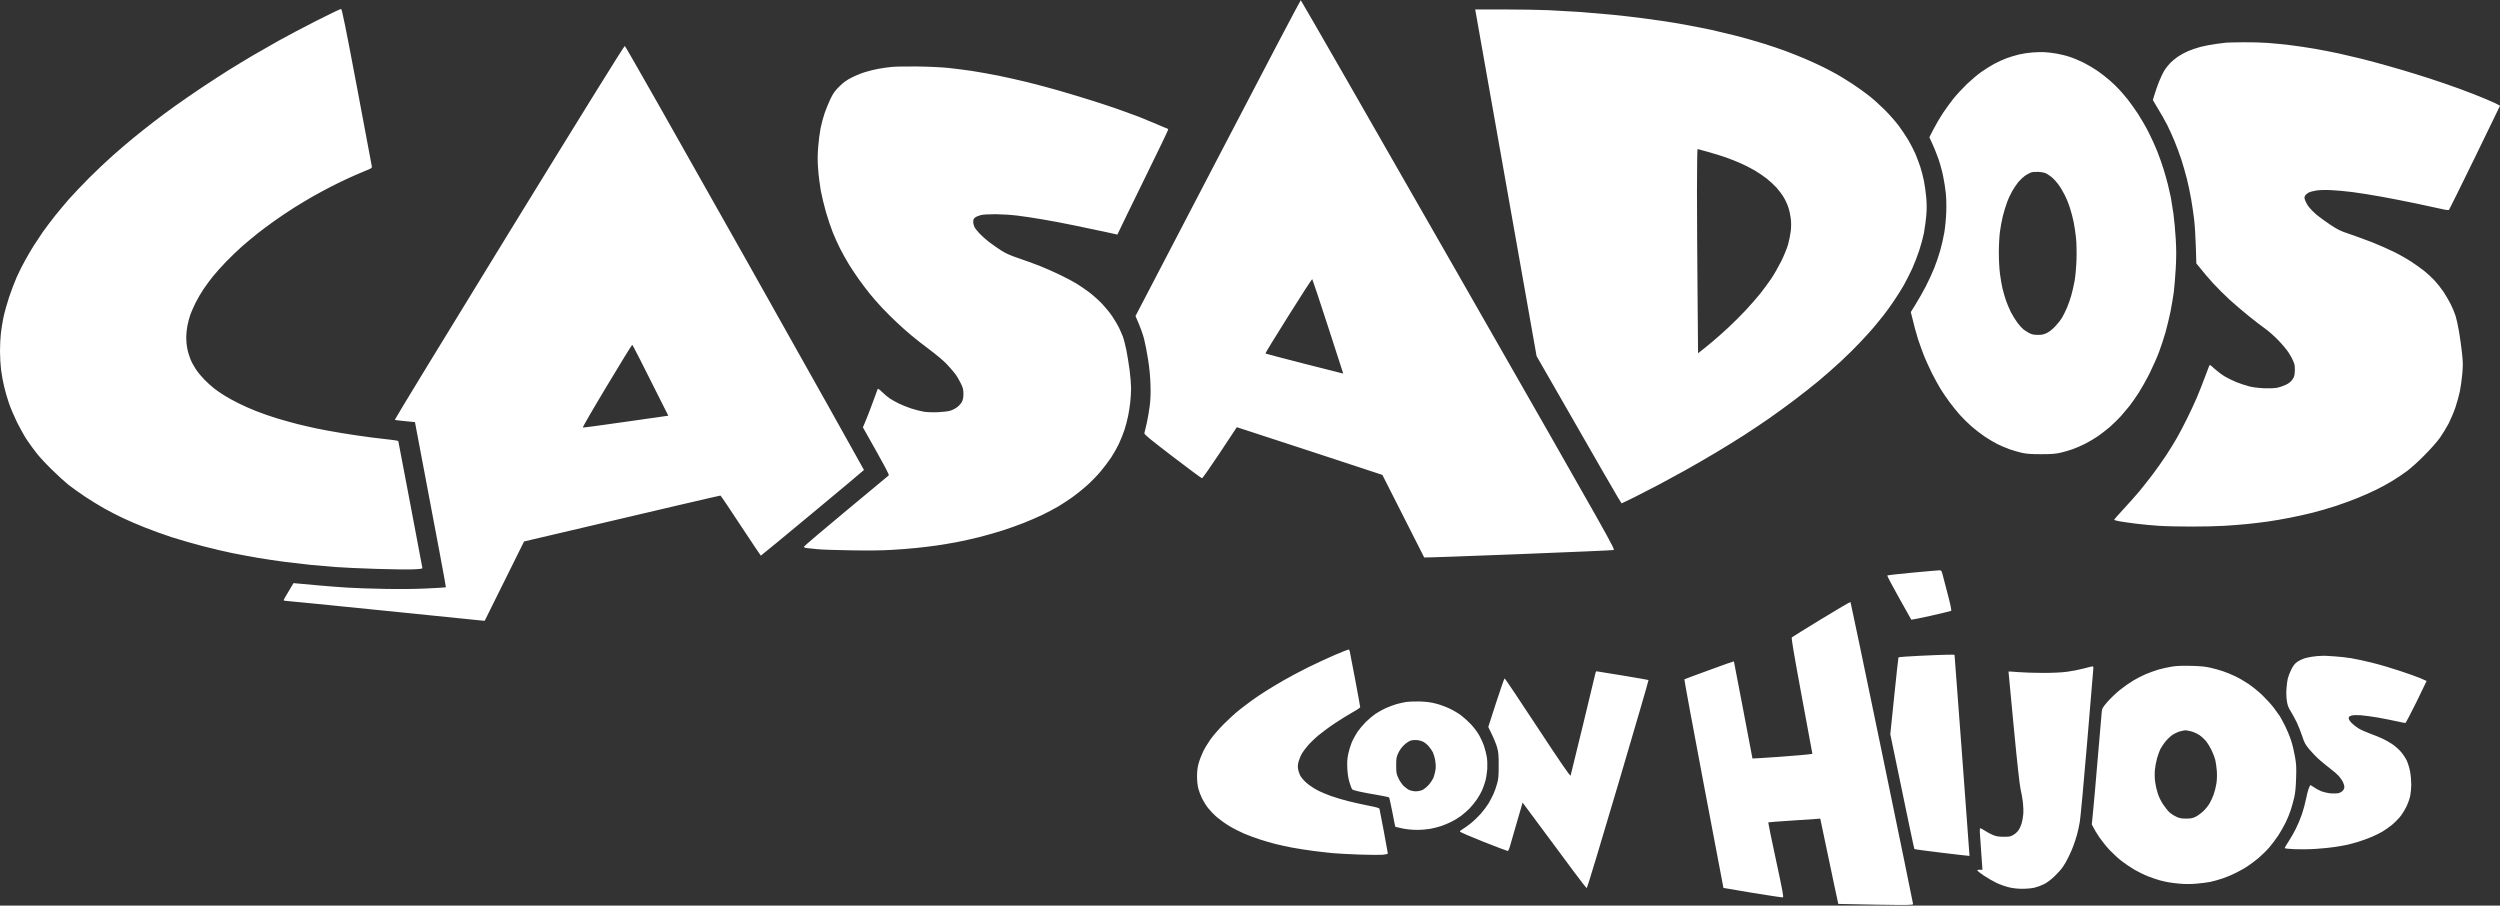 <?xml version="1.0"?>
<svg xmlns="http://www.w3.org/2000/svg" version="1.2" viewBox="0 0 3437 1245" width="3437" height="1245">
	<rect x="0" y="0" width="3437" height="1245" fill="#333333" stroke="none"/>
	<title>4b910940-49f6-3a2f-9b36-de12017029be</title>
	<style>
		.s0 { fill: #ffffff } 
	</style>
	<path id="Path 0" fill-rule="evenodd" class="s0" d="m1788.3 0.3c0.5 0.1 98.1 170.1 216.8 377.7 215.2 376.3 215.8 377.5 213.1 378.2-1.5 0.4-60.5 2.9-131.2 5.7-70.7 2.8-128.7 4.8-129 4.5-0.3-0.3-13.3-26-57.5-113.5l-100-32.9c-55-18.1-100.1-32.8-100.1-32.7-0.1 0.1-10.6 16-23.3 35.2-12.8 19.3-23.8 35-24.6 35-0.7 0-18.9-13.5-40.5-30-32.3-24.8-39.1-30.3-38.7-32 0.3-1.1 1.7-7 3.1-13 1.4-6 3.3-16.9 4.2-24 1.2-9.5 1.5-17.5 1.1-29.5-0.3-10.5-1.4-22.8-3.2-34-1.4-9.6-4-22.7-5.6-29-1.6-6.3-4.9-16-11.8-31.5l113.2-217.2c62.2-119.5 113.6-217.2 114-217zm-48.6 485.7c0.3 0.3 24.4 6.6 53.7 14.1 29.2 7.5 53.2 13.5 53.3 13.5 0.1-0.1-9.3-29.1-20.9-64.6-11.5-35.5-21.3-64.8-21.7-65.2-0.4-0.4-15.2 22.3-32.8 50.5-17.7 28.2-32 51.4-31.6 51.7zm-1270.7-473.7c1.1 0.1 6.1 24.6 21.7 107.2 11.1 58.8 20.3 108.1 20.5 109.3 0.3 2.2-0.7 2.8-10.2 6.6-5.8 2.4-15.2 6.4-21 9.1-5.8 2.6-16.6 7.8-24 11.6-7.4 3.8-19.1 10.1-26 14-6.9 3.9-18.6 11-26 15.6-7.4 4.7-19.3 12.7-26.5 17.8-7.1 5-17.7 12.9-23.5 17.5-5.8 4.6-15.2 12.5-21 17.5-5.8 5.1-15.7 14.6-22 21.1-6.3 6.6-14.6 15.7-18.3 20.4-3.8 4.7-9.6 12.6-12.9 17.5-3.3 4.9-8.2 13.3-10.8 18.5-2.6 5.2-5.9 12.6-7.3 16.5-1.4 3.9-3.2 10.8-4.1 15.5-0.9 4.7-1.6 12-1.6 16.2 0 4.3 0.7 11.3 1.6 15.5 0.8 4.3 2.8 10.7 4.3 14.3 1.4 3.6 4.7 9.6 7.3 13.5 2.5 3.9 7.9 10.4 11.9 14.5 4.1 4.1 10.1 9.6 13.4 12.1 3.3 2.6 9.6 6.9 14 9.6 4.4 2.8 13 7.5 19 10.5 6.1 3.1 17.3 8.1 25 11.1 7.7 3.1 21 7.6 29.5 10.2 8.5 2.5 20.7 5.9 27 7.5 6.3 1.6 17.8 4.2 25.5 5.9 7.7 1.6 23.7 4.6 35.5 6.5 11.8 2 30.5 4.7 41.5 6.1 11 1.4 23.5 2.8 27.9 3.3 4.3 0.4 8 1.2 8.2 1.7 0.2 0.5 7.6 39.2 16.4 86 8.8 46.7 16.2 86 16.5 87.3 0.5 2.2 0.3 2.2-12.2 2.9-7.1 0.3-29.7 0.1-50.3-0.6-20.6-0.6-46.3-1.8-57-2.6-10.7-0.8-26.2-2.2-34.5-3-8.2-0.9-23.8-2.7-34.5-4-10.7-1.4-27.6-3.9-37.5-5.6-9.9-1.7-25.6-4.6-35-6.5-9.3-1.9-27.3-6.1-40-9.4-12.6-3.2-32.2-8.9-43.5-12.5-11.3-3.7-28.1-9.8-37.5-13.6-9.3-3.7-22.6-9.4-29.5-12.7-6.9-3.2-18.3-9.1-25.5-13.1-7.1-4-19.3-11.5-27-16.6-7.7-5.2-17.8-12.4-22.5-16.1-4.7-3.8-14.5-12.7-21.8-19.9-7.4-7.1-16.7-17-20.7-22-4-5-10.3-13.5-14-19-3.7-5.5-10-16.8-14.1-25-4-8.3-9.1-20.2-11.2-26.5-2.2-6.3-5.1-16.5-6.5-22.5-1.5-6-3.3-16.3-4.2-22.8-0.8-6.4-1.5-18-1.5-25.7 0-7.7 0.5-18.4 1.1-23.8 0.5-5.3 2.1-15.3 3.5-22.2 1.4-6.9 5-19.7 7.9-28.5 2.9-8.8 7.8-21.4 10.7-28 3-6.6 8-16.7 11.3-22.5 3.2-5.8 8.5-14.8 11.7-20 3.3-5.2 9-13.8 12.6-19 3.7-5.2 11.1-15 16.4-21.8 5.4-6.7 14.4-17.5 20.1-24 5.7-6.4 18-19.3 27.3-28.7 9.4-9.4 24-23.2 32.5-30.7 8.5-7.5 21.3-18.5 28.4-24.3 7.2-5.8 19.3-15.5 27-21.4 7.7-6 21.2-16 30-22.3 8.8-6.3 25.5-17.8 37-25.5 11.6-7.7 28.2-18.5 37-24 8.8-5.5 23.7-14.5 33-20 9.4-5.5 25.3-14.6 35.5-20.3 10.2-5.7 33.4-18 51.5-27.2 18.2-9.2 33.7-16.7 34.5-16.5zm1559.1 0.7h39.2c21.6 0 49.3 0.5 61.7 1 12.4 0.6 32.2 1.7 44 2.5 11.8 0.9 30.7 2.5 42 3.6 11.3 1.1 29.3 3.1 40 4.5 10.7 1.4 25.4 3.4 32.5 4.5 7.2 1 21.8 3.5 32.5 5.5 10.7 2 25.6 4.9 33 6.5 7.4 1.7 22.3 5.2 33 7.9 10.7 2.7 27.6 7.5 37.5 10.6 9.9 3.1 24.1 7.8 31.5 10.6 7.4 2.8 19.7 7.7 27.3 10.9 7.5 3.3 18.8 8.4 25 11.5 6.1 3.1 14.8 7.7 19.2 10.2 4.4 2.5 13.6 8.2 20.5 12.7 6.9 4.5 17.2 11.9 23 16.5 5.8 4.6 15.5 13.4 21.5 19.4 6.1 6.1 14.4 15.6 18.6 21.1 4.1 5.5 10.2 14.5 13.4 20 3.2 5.5 7.5 13.8 9.6 18.5 2 4.7 5 12.8 6.8 18 1.7 5.2 4 14 5.1 19.5 1.1 5.5 2.6 15.9 3.2 23 0.8 9.5 0.8 16.4 0 25.5-0.6 6.9-2.1 17.4-3.2 23.5-1.2 6.1-4.1 16.9-6.5 24-2.3 7.1-6.7 18.4-9.7 25-3 6.6-8.3 16.9-11.7 23-3.5 6.1-9.7 15.9-13.9 22-4.1 6.1-10.6 15.1-14.5 20-3.9 4.9-9.8 12.1-13.1 16-3.3 3.9-11.2 12.6-17.6 19.4-6.3 6.8-18.7 19.1-27.5 27.2-8.8 8.1-22.3 20-30 26.4-7.7 6.4-22.8 18.3-33.5 26.4-10.7 8.1-26.7 19.7-35.5 25.8-8.8 6.1-23.9 16.2-33.5 22.4-9.6 6.2-27.4 17.2-39.5 24.4-12.1 7.2-30.6 17.9-41 23.7-10.4 5.8-26.6 14.6-36 19.6-9.3 4.9-24.8 12.8-34.2 17.6-9.5 4.7-17.6 8.6-18 8.6-0.5 0.1-26.9-45.5-116.8-202.4l-41.7-235.5c-22.9-129.6-41.9-236.8-42.2-238.3zm305.7 391.6l0.7 81.1c7.8-6.1 14.5-11.6 20-16.2 5.5-4.6 15.7-13.6 22.5-20 6.9-6.4 17.4-17 23.4-23.4 6-6.4 14.6-16.4 19.3-22.1 4.6-5.8 11.6-15.3 15.5-21 3.9-5.8 10-16.6 13.7-24 3.7-7.5 7.9-17.8 9.4-23 1.5-5.3 3.1-13.6 3.7-18.5 0.6-5.7 0.6-12 0-17-0.5-4.4-2-11.4-3.4-15.5-1.4-4.2-4.3-10.5-6.5-14-2.1-3.6-6.5-9.4-9.7-13-3.2-3.5-9.2-9.1-13.4-12.4-4.1-3.2-11.5-8.3-16.5-11.2-4.9-2.9-13.5-7.3-19-9.7-5.5-2.5-14.7-6.2-20.5-8.2-5.7-2-16.8-5.5-24.5-7.6-7.7-2.2-14.3-4-14.7-4-0.4 0-0.8 26.7-0.8 59.3 0 32.6 0.4 95.8 0.8 140.4zm750.2-346.5c10.8-0.1 25.8 0.3 33.5 0.9 7.7 0.5 21.5 1.9 30.5 3 9.1 1.1 24.4 3.3 34 5 9.7 1.7 24.5 4.6 33 6.4 8.6 1.9 23 5.3 32 7.5 9.1 2.3 25.3 6.6 36 9.7 10.8 3 27.4 7.9 37 10.9 9.7 2.9 27.7 8.8 40 13 12.4 4.2 31.1 11 41.5 15.2 10.5 4.1 22.7 9.3 27.3 11.4 4.5 2.1 8.2 4.1 8.2 4.3 0 0.3-15.6 32.4-34.6 71.3-19 38.9-35 71.2-35.5 71.8-0.6 0.6-4.4 0.2-11.1-1.4-5.7-1.2-20.8-4.5-33.8-7.3-12.9-2.7-34.3-6.9-47.5-9.3-13.2-2.4-31.2-5.3-40-6.4-8.8-1.1-21.8-2.4-29-2.7-7.9-0.4-15.9-0.2-20.5 0.4-4.1 0.6-9 1.9-11 2.9-1.9 1-4.1 2.9-4.9 4.3-1.3 2.1-1.2 3 0.2 7 0.9 2.4 3.3 6.6 5.4 9.1 2.1 2.6 6.5 7.1 9.8 9.9 3.3 2.8 11.7 8.9 18.5 13.5 11 7.3 14.2 8.9 26.5 13 7.7 2.6 21.9 7.8 31.5 11.5 9.7 3.8 23.6 10 31 13.7 7.5 3.7 18 9.7 23.5 13.4 5.5 3.6 13.4 9.2 17.5 12.5 4.2 3.4 10.5 9.2 14 13 3.6 3.9 9.1 10.8 12.2 15.4 3.1 4.7 7.7 12.5 10.2 17.5 2.4 4.9 5.4 12.1 6.6 16 1.2 3.8 3.2 13 4.5 20.5 1.3 7.4 3.1 20.4 4.1 29 1.5 13.4 1.6 17.3 0.6 29.5-0.7 7.7-2.2 18.5-3.3 24-1.1 5.5-3.8 15.3-6 22-2.2 6.6-6.5 16.7-9.4 22.5-3 5.7-8.5 14.7-12.2 20-3.9 5.4-13 15.7-21.3 24-7.9 8-18.7 17.8-24 21.7-5.2 3.9-14.4 10-20.5 13.7-6 3.7-16.1 9.2-22.5 12.2-6.3 3.1-17.5 8.1-25 11.1-7.4 3-20.7 7.9-29.5 10.8-8.8 2.9-23.2 7.1-32 9.3-8.8 2.2-22.9 5.4-31.5 7-8.5 1.7-21.8 4-29.5 5.1-7.7 1.1-20.7 2.7-29 3.5-8.2 0.8-22.6 2-32 2.5-9.3 0.6-29.6 1-45 1-15.4 0-35.2-0.4-44-1-8.8-0.5-23.2-1.9-32-3-8.8-1.1-19.1-2.6-23-3.3-3.8-0.7-7-1.6-7-2.1 0-0.4 5.7-6.9 12.7-14.4 7-7.5 16.8-18.6 21.9-24.6 5-6.1 13.5-16.9 18.9-24 5.4-7.2 13.6-18.9 18.3-26 4.7-7.2 11.1-17.5 14.2-23 3.2-5.5 9.3-17.1 13.6-25.8 4.4-8.7 10.6-21.9 13.8-29.5 3.2-7.6 8.2-20 11-27.7 2.9-7.8 5.6-15.1 6.2-16.3 0.9-2.2 1.2-2 7.7 4 3.8 3.4 10 8.1 13.8 10.3 3.8 2.3 11 5.8 15.9 7.8 5 2 12.6 4.5 17 5.7 5.2 1.4 12.4 2.3 20.5 2.7 7.3 0.3 15 0 18.5-0.6 3.3-0.7 8.7-2.5 12-4.1 4.2-2 7-4.2 9-7.1 2.6-3.7 3.1-5.4 3.4-11.9 0.2-6-0.1-8.7-1.9-13-1.2-3.1-4.2-8.7-6.8-12.5-2.6-3.9-8.9-11.5-14.2-16.9-5.2-5.4-13.1-12.4-17.5-15.5-4.4-3.1-14.5-10.8-22.5-17.3-7.9-6.4-20.1-16.7-27-23-6.8-6.3-17.2-16.6-22.9-22.9-5.7-6.3-13.2-14.9-22.6-26.8l-0.7-23.3c-0.4-12.8-1.4-29.4-2.3-36.8-0.8-7.5-2.7-20.1-4.1-28-1.3-8-4-20.9-6-28.5-1.9-7.7-5.5-19.9-7.8-27-2.4-7.2-6.6-18.7-9.5-25.5-2.9-6.9-7.3-16.6-9.8-21.5-2.5-5-7.9-14.7-19.6-34l2.3-7.5c1.2-4.2 4-12.3 6.3-18 2.3-5.8 5.8-13 7.8-16 2-3.1 5.6-7.5 8-9.9 2.4-2.4 7.1-6.2 10.4-8.5 3.3-2.2 9.4-5.5 13.5-7.3 4.2-1.8 11.8-4.4 17-5.8 5.3-1.4 14.5-3.2 20.5-4 6.1-0.9 12.8-1.7 15-1.9 2.2-0.2 12.8-0.4 23.5-0.5zm-2225 5.1c0.9 0.2 72.3 126.1 165.3 291.3 90 160 163.6 291.3 163.5 291.6-0.2 0.4-32 27.1-70.8 59.3-38.7 32.2-70.7 58.5-71 58.5-0.2 0-12.6-18.5-27.5-41.1-14.8-22.6-27.4-41.3-28-41.5-0.5-0.1-61.5 14-270 63.1l-54.1 109-3.4-0.2c-1.9-0.2-63.1-6.4-136-13.8-72.8-7.4-133.5-13.4-134.7-13.4-1.3 0-2.3-0.5-2.3-1 0-0.6 3.1-6 13.5-23.3l7 0.6c3.9 0.3 16.7 1.5 28.5 2.6 11.9 1.1 29.6 2.4 39.5 3 9.9 0.6 32.7 1.4 50.5 1.7 20.2 0.4 42.2 0.2 58-0.6 14.1-0.6 25.8-1.4 26-1.7 0.3-0.2-9.1-51.4-42.5-227l-13.5-1.3c-7.4-0.7-13.8-1.5-14.2-1.9-0.4-0.3 70.3-116.2 157-257.4 106.9-173.9 158.2-256.6 159.2-256.5zm-57.7 524.6c0.7 0.2 27.4-3.4 59.4-8l58.1-8.3c-37.8-75.6-49.1-97.5-49.6-97.5-0.5 0-16.2 25.5-34.9 56.7-19.8 32.9-33.6 56.9-33 57.1zm2009.2-516.1c3.9 0.2 11.3 1 16.5 1.9 5.3 0.9 13.6 2.9 18.5 4.6 5 1.6 13.5 5.2 19 7.9 5.5 2.8 14 7.8 19 11.2 4.9 3.4 12.5 9.3 17 13.2 4.4 3.9 10.5 9.8 13.4 13 3 3.3 8.2 9.3 11.5 13.5 3.3 4.1 9.5 12.9 13.9 19.5 4.3 6.6 10.8 17.8 14.4 25 3.7 7.1 9 18.8 11.9 26 2.8 7.1 6.8 18.1 8.7 24.5 2 6.3 4.7 16 6.1 21.5 1.3 5.5 3.2 13.6 4.1 18 0.8 4.4 2.4 14.3 3.5 22 1.1 7.7 2.5 23.2 3.2 34.5 0.9 16 0.9 25 0 41.5-0.7 11.5-1.9 26.1-2.7 32.5-0.9 6.3-2.9 18.2-4.5 26.5-1.7 8.2-4.8 21-6.9 28.5-2.1 7.4-6 19.3-8.7 26.5-2.6 7.1-8.5 20.4-13 29.5-4.5 9-11.5 21.4-15.4 27.5-4 6-9.5 13.9-12.3 17.5-2.8 3.5-8.1 9.8-11.8 14-3.7 4.1-10.5 10.7-15 14.7-4.6 4-12 9.7-16.4 12.8-4.4 3-12.2 7.7-17.5 10.4-5.2 2.7-13.3 6.2-18 7.8-4.6 1.7-12.3 3.8-17 4.9-6.4 1.4-12.7 1.8-26 1.8-13.3 0-19.5-0.4-26-1.8-4.6-1.1-12.3-3.2-17-4.9-4.6-1.6-12.3-4.9-17-7.2-4.6-2.4-12.5-7-17.5-10.4-4.9-3.3-13-9.5-18-13.9-4.9-4.3-12.2-11.5-16.2-16-4-4.6-10.4-12.4-14.1-17.5-3.8-5.1-9.4-13.3-12.4-18.2-3-5-8.3-14.7-11.8-21.5-3.4-6.9-8.1-17.3-10.5-23-2.3-5.8-6.1-16.4-8.5-23.5-2.3-7.2-5.5-18.6-10-37.5l6.7-10.8c3.7-5.9 10-17 14-24.7 4-7.7 9.2-19.2 11.7-25.5 2.5-6.4 6.1-16.9 8-23.5 1.9-6.6 4.4-17.7 5.6-24.5 1.2-7 2.4-19.4 2.7-28 0.4-9.3 0.1-20-0.6-26.5-0.6-6.1-2.2-16.4-3.6-23-1.3-6.6-4.2-17.4-6.5-24-2.3-6.6-6-16-12.5-29.8l5.7-11.1c3.2-6.1 8.8-15.9 12.6-21.6 3.8-5.8 10.5-15 14.9-20.5 4.4-5.5 12.8-14.5 18.5-20 5.8-5.5 14.6-13 19.6-16.5 5.1-3.6 13.2-8.7 18-11.3 4.8-2.6 12.6-6.1 17.2-7.8 4.7-1.7 12.4-4 17-5.1 4.7-1.1 12.8-2.3 18-2.7 5.3-0.4 12.7-0.6 16.5-0.4zm-26.5 169.9c-2.4 1.7-6.5 5.5-9 8.4-2.4 3-6.4 8.8-8.7 12.9-2.4 4.2-5.7 11.4-7.3 16.1-1.7 4.6-4.2 13-5.6 18.5-1.3 5.5-3.1 15-3.9 21.2-0.8 6.3-1.5 18.9-1.5 28.8 0 10.1 0.7 22.4 1.6 29.2 0.8 6.5 2.4 15.4 3.4 19.8 1.1 4.4 3.1 11.6 4.6 16 1.5 4.4 4.6 11.8 6.9 16.5 2.4 4.6 6.5 11.3 9.2 14.9 2.6 3.5 6.4 7.6 8.3 9.1 2 1.5 5.6 3.7 8 5 3.5 1.8 6.2 2.4 11.5 2.4 5.6 0 8.1-0.5 12.5-2.6 3.4-1.7 7.8-5.1 11.5-9.1 3.3-3.5 7.5-8.8 9.3-11.8 1.7-3 4.8-9 6.7-13.4 1.9-4.4 4.6-12.1 6-17 1.5-5 3.5-14.2 4.7-20.5 1.2-7.2 2.2-18.3 2.6-29.5 0.3-11 0-22.5-0.7-29.5-0.6-6.4-2.1-16-3.2-21.5-1.1-5.5-3.4-14.3-5.1-19.5-1.6-5.3-4.9-13.4-7.3-18-2.3-4.7-6.2-11.2-8.7-14.5-2.4-3.3-6.4-7.7-8.8-9.7-2.5-2-6-4.4-8-5.4-2-1-6.4-1.9-10.5-2.1-4.2-0.2-8.4 0.1-10.5 0.9-1.9 0.7-5.5 2.7-8 4.4zm-1522.5-150.2c15.6 0.2 33.6 1.1 42.5 2 8.6 0.9 23 2.8 32 4.1 9.1 1.4 25.5 4.3 36.5 6.5 11 2.3 29.3 6.3 40.5 9.1 11.3 2.8 30.7 8 43 11.5 12.4 3.6 32.7 9.7 45 13.6 12.4 3.9 29.7 9.6 38.5 12.8 8.8 3.1 20.9 7.6 26.8 9.8 5.9 2.3 16.5 6.7 23.5 9.7 7 3.1 13.5 5.8 14.5 6 0.9 0.3 1.7 1 1.7 1.7 0.1 0.7-14.6 31.2-32.6 67.8-17.9 36.5-33.6 68.7-37.2 76.5l-17.3-3.8c-9.6-2.1-28.4-6.1-41.9-8.8-13.4-2.8-33.5-6.6-44.5-8.4-11-1.9-26.3-4.2-34-5.1-7.7-1-20.9-1.8-29.5-1.9-9.2 0-17.5 0.4-20.5 1.2-2.7 0.7-6.2 2.1-7.7 3.2-2.2 1.7-2.8 2.8-2.8 6.1 0 2.2 0.8 5.4 1.7 7.2 0.9 1.8 4.2 5.9 7.2 9.1 3.1 3.3 9 8.5 13.1 11.6 4.2 3.2 11.4 8.2 16 11.2 6.5 4.2 12.3 6.8 24 10.8 8.6 2.9 21.8 7.7 29.5 10.7 7.7 3.1 20.3 8.6 28 12.4 7.7 3.7 17.9 9.1 22.5 11.9 4.7 2.9 12.6 8.3 17.5 12 5 3.8 12.9 10.8 17.6 15.7 4.6 4.9 11 12.7 14.1 17.4 3.1 4.6 7.1 11.4 8.9 15 1.7 3.5 4.3 9.3 5.6 12.7 1.3 3.4 3.4 11.8 4.8 18.5 1.3 6.7 3.4 19.2 4.5 27.8 1.1 8.5 2 19.6 2 24.7 0 5.1-0.5 13.6-1.1 19-0.5 5.4-1.9 14-3 19.3-1 5.2-3.3 13.7-5 19-1.7 5.2-5.1 13.7-7.6 19-2.4 5.2-7.2 13.7-10.7 19-3.5 5.2-10.1 13.9-14.7 19.4-4.6 5.5-12.9 14-18.5 19-5.6 5-14.6 12.2-20 16.1-5.4 3.9-14.4 9.7-19.9 13-5.5 3.2-15.4 8.4-22 11.6-6.6 3.1-18.3 8.2-26 11.2-7.7 3-20.5 7.5-28.5 10.1-7.9 2.6-22.3 6.6-32 9.1-9.6 2.4-23.5 5.5-31 6.9-7.4 1.4-19.5 3.4-27 4.5-7.4 1.1-20 2.6-28 3.4-7.9 0.9-23.5 2.1-34.5 2.7-12.6 0.8-33.3 1-56 0.6-19.8-0.3-40.5-1-46-1.6-5.5-0.6-11.9-1.3-14.2-1.5-2.9-0.4-4.2-1-4-1.9 0.1-0.8 26.1-22.9 57.7-49.1 31.7-26.3 58.1-48.2 58.8-48.9 0.9-0.9-2.7-8.1-35.5-66.1l3.4-8c1.9-4.4 6.4-15.9 9.9-25.5 3.6-9.7 6.7-18.2 7-19 0.3-1.1 2.1 0 6.2 4 3.1 3.1 7.8 6.9 10.2 8.6 2.5 1.7 7.9 4.8 12 6.8 4.2 2.1 12 5.3 17.5 7.1 5.5 1.8 13.4 3.8 17.5 4.5 4.5 0.7 12.3 1 19.5 0.7 6.6-0.3 14.3-1.2 17-2.1 2.8-0.8 7-3 9.4-4.8 2.5-1.9 5.4-5.1 6.5-7.3 1.6-3 2.1-5.9 2.1-11 0-6-0.5-8.1-3.6-14.5-2-4.2-5.6-10.3-8.1-13.5-2.5-3.3-7.9-9.5-11.9-13.6-4.1-4.2-14.3-12.8-22.9-19.2-8.5-6.3-20-15.3-25.4-19.9-5.5-4.6-14.8-12.8-20.5-18.3-5.8-5.4-14.8-14.4-20-20-5.2-5.5-12.9-14.3-17-19.5-4.2-5.3-10.8-14-14.7-19.5-4-5.5-10.2-15-13.9-21-3.7-6.1-9-15.8-11.9-21.5-2.9-5.8-7.4-15.7-9.9-22-2.5-6.4-6.7-18.7-9.2-27.5-2.5-8.8-5.7-22.1-7.1-29.5-1.3-7.5-3-20.5-3.6-29-0.9-11.8-0.9-19.1 0-30.5 0.6-8.3 2.1-20 3.3-26 1.2-6.1 3.7-15.5 5.6-21 1.9-5.5 5.5-14.3 8-19.5 3.8-7.9 5.9-10.9 12.2-17.1 5.7-5.6 9.9-8.7 16.6-12.1 5-2.6 13.3-6 18.5-7.6 5.3-1.7 13.8-3.8 19-4.7 5.3-0.9 13.4-2.1 18-2.5 4.7-0.5 20.7-0.8 35.5-0.6zm1404.3 692.7c3.1-0.1 3.3 0.1 4.7 5.1 0.7 2.9 4 15.3 7.2 27.6 4.1 15.7 5.5 22.5 4.7 23-0.6 0.3-13.1 3.4-27.7 6.7-14.6 3.2-26.7 5.7-27 5.5-0.2-0.3-7.9-13.9-17-30.3-9.2-16.4-16.4-30.1-16.1-30.5 0.4-0.4 15.8-2.2 34.3-3.9 18.5-1.7 35.1-3.2 36.9-3.2zm-121.7 43.6c0.3 0.4 19.8 93.7 43.3 207.3 23.5 113.5 42.7 207.1 42.7 207.9-0.1 1.4-6.1 1.5-51.3 0.8-28.2-0.5-51.4-0.9-51.5-1-0.1-0.2-5.8-26.6-24.8-117.3l-3.5 0.3c-1.9 0.1-17.9 1.2-35.5 2.4-17.6 1.1-32.2 2.3-32.5 2.5-0.2 0.2 4.5 23.5 10.6 51.6 9.3 43.2 10.8 51.3 9.5 51.5-0.9 0.2-19.6-2.6-41.6-6.2-22-3.6-40-6.7-40.1-6.8-0.1-0.1-12.3-64.6-27.2-143.3-14.9-78.6-26.8-143.2-26.5-143.5 0.3-0.2 15.7-6 34.2-12.7 18.5-6.8 33.7-12.2 33.9-12 0.1 0.1 5.9 30.2 12.8 66.7 6.9 36.6 12.6 66.7 12.7 66.9 0.1 0.1 16.7-0.9 36.7-2.3 20.1-1.5 38.6-3 45.7-4.1l-14.7-79.5c-10.9-58.9-14.4-79.7-13.6-80.6 0.6-0.6 18.9-12 40.6-25.2 21.7-13.3 39.7-23.8 40.1-23.4zm-690.3 65.3c0.7 0 1.4 0.7 1.7 1.7 0.2 1 3.6 18.5 7.5 39 3.9 20.5 7 37.8 7 38.5 0 0.7-4.8 4-10.7 7.2-5.9 3.3-16.6 9.9-23.7 14.7-7.2 4.7-17.5 12.3-22.8 16.7-5.4 4.5-12.1 11-14.9 14.4-2.9 3.4-6.3 8-7.7 10.2-1.4 2.3-3.4 6.8-4.4 10-1.4 4.3-1.8 7.5-1.3 11 0.3 2.8 1.6 7 2.8 9.4 1.2 2.5 5 7 8.3 10 3.4 3.1 10.2 7.7 15 10.3 4.9 2.6 13.7 6.3 19.4 8.3 5.8 2.1 16.4 5.2 23.5 7 7.2 1.8 19.7 4.6 27.8 6.2 10.5 2 14.9 3.3 15.2 4.3 0.2 0.9 2.9 14.8 6 31 3 16.3 5.5 30 5.5 30.5 0 0.6-3 1.3-6.7 1.7-3.7 0.3-17.8 0.3-31.3-0.2-13.4-0.5-29.9-1.3-36.5-1.9-6.6-0.6-18.9-2-27.5-3.1-8.5-1.1-21.5-3.1-29-4.5-7.4-1.4-18-3.7-23.5-5.1-5.5-1.4-14.9-4.1-21-6.1-6-1.9-15.7-5.5-21.5-7.9-5.7-2.5-15-7.1-20.5-10.4-5.5-3.3-13.2-8.8-17.2-12.2-4-3.4-9.4-9-12-12.3-2.7-3.2-6.5-9.3-8.6-13.5-2-4.1-4.4-10.4-5.3-14-1-3.9-1.7-10.4-1.7-16.5 0-7.2 0.6-12.1 2.2-18 1.2-4.4 4-11.5 6.1-16 2.1-4.4 6.7-12 10.2-16.9 3.5-5 11.7-14.4 18.3-21.1 6.6-6.6 16.3-15.4 21.5-19.5 5.3-4.2 13.4-10.3 18-13.6 4.7-3.4 13-9 18.5-12.4 5.5-3.5 16.6-10.1 24.5-14.7 8-4.6 23.1-12.6 33.5-17.8 10.5-5.1 26.9-12.8 36.5-16.9 9.7-4.1 18.1-7.5 18.8-7.5zm823.5 7.1c5.3-0.1 9.8 0 9.8 0.1 0 0.1 4.7 62.3 10.4 138.2 5.6 76 10.2 138.2 10.2 138.3-0.1 0.1-17-1.8-37.7-4.3-20.6-2.4-37.8-4.8-38.1-5.2-0.4-0.4-7.9-36.1-33.1-157.8l5.4-52.3c2.9-28.8 5.6-52.8 5.8-53.3 0.3-0.5 13.4-1.5 29-2.2 15.7-0.8 32.9-1.4 38.3-1.5zm519.7 1.5c1.4 0.2 7.3 0.5 13 0.8 5.8 0.3 16.2 1.5 23 2.6 6.9 1.2 20.4 4.1 30 6.6 9.7 2.4 26.1 7.3 36.5 10.8 10.5 3.4 23 7.9 27.8 9.9 4.8 2 8.7 3.8 8.8 3.9 0 0.1-6.3 13.2-14 29-7.8 15.8-14.6 28.8-15.3 28.8-0.7 0-6.4-1.2-12.8-2.6-6.3-1.4-17.8-3.6-25.5-5-7.7-1.3-18-2.7-23-3.1-5.7-0.4-10.3-0.2-12.7 0.5-3 0.9-3.8 1.6-3.8 3.6 0 1.6 1.5 4 4 6.5 2.2 2.3 6.4 5.5 9.3 7.4 2.9 1.8 10 5 15.7 7.1 5.8 2.1 13.7 5.3 17.5 7.1 3.9 1.8 9.7 5.1 13 7.3 3.3 2.1 8.5 6.6 11.4 9.8 3 3.2 6.9 9 8.8 12.8 1.9 4.3 3.9 10.6 4.8 16 0.9 5 1.5 12.9 1.5 17.5 0 4.7-0.7 11.7-1.5 15.5-0.8 3.9-3.2 10.6-5.4 15-2.2 4.5-6.2 10.8-8.9 14-2.8 3.3-7.8 8.3-11.3 11.1-3.5 2.8-9.1 6.7-12.4 8.7-3.3 2-9.8 5.2-14.5 7.2-4.6 2-12.7 5-18 6.6-5.2 1.6-12.4 3.6-16 4.4-3.5 0.8-11.2 2.2-17 3-5.7 0.9-17.2 2.1-25.5 2.6-8.2 0.6-21.4 0.8-29.2 0.5-8.5-0.3-14.3-1-14.3-1.6 0-0.5 2.4-4.7 5.4-9.2 3-4.5 7.4-12.3 9.9-17.3 2.5-4.9 6.2-13.7 8.2-19.5 2-5.7 4.5-15 5.6-20.5 1.1-5.5 2.7-12 3.6-14.5 0.9-2.4 1.9-4.8 2.2-5.3 0.4-0.4 2.7 0.7 5.1 2.6 2.5 1.8 7.2 4.4 10.5 5.7 3.3 1.2 9 2.5 12.5 2.8 3.6 0.3 8.2 0.2 10.3-0.1 2-0.4 4.9-1.8 6.2-3.2 1.6-1.5 2.5-3.6 2.5-5.5 0-1.6-0.9-4.7-2-7-1.1-2.2-3.7-5.8-5.7-8.1-2.1-2.3-6.9-6.5-10.8-9.4-3.8-2.9-10.6-8.4-15-12.2-4.4-3.8-10.9-10.5-14.5-14.8-5.7-6.9-7-9.2-9.8-18-1.8-5.5-5.2-14-7.5-19-2.4-4.9-6.2-11.9-8.4-15.5-3.2-5-4.4-8.1-5.3-14-0.7-4.3-1-11.3-0.6-16.5 0.3-4.9 1.1-11.4 1.8-14.4 0.7-3 2.9-8.7 4.8-12.5 2.5-5.1 4.8-8 8-10.4 2.5-1.8 7.7-4.2 11.5-5.4 3.9-1.1 11.1-2.3 16-2.7 5-0.3 10.1-0.5 11.5-0.4zm-185 13.8c13 0.3 19.9 1 26.5 2.5 5 1.1 12.6 3.2 17 4.7 4.4 1.4 12.1 4.5 17 6.9 5 2.3 13.3 7.1 18.5 10.6 5.3 3.5 14 10.6 19.4 15.8 5.5 5.3 12.4 12.9 15.5 17 3.1 4.2 6.8 9.3 8.3 11.5 1.4 2.3 4.7 8.3 7.3 13.5 2.6 5.3 6.3 14 8.1 19.5 1.9 5.5 4.3 15.7 5.5 22.5 1.9 10.8 2.1 15 1.6 30-0.4 12.5-1.1 20.1-2.6 26.5-1.2 5-3.3 12.6-4.7 17-1.4 4.5-4.5 12.1-6.9 17-2.4 5-7 13.1-10.2 18-3.3 5-8.9 12.4-12.4 16.5-3.6 4.2-10.3 10.8-14.9 14.7-4.7 3.9-11.6 9.1-15.5 11.6-3.8 2.5-11 6.6-16 9-4.9 2.5-13 5.9-18 7.5-4.9 1.7-12.5 3.8-16.7 4.7-4.3 0.8-13.1 2-19.5 2.5-7.4 0.6-15.7 0.6-22.3 0-5.7-0.5-12.9-1.4-16-2-3-0.5-8.2-1.7-11.5-2.6-3.3-0.8-10.5-3.3-16-5.4-5.5-2.1-14.2-6.4-19.5-9.5-5.2-3.1-13.1-8.5-17.5-11.9-4.4-3.4-11.6-10.1-16-14.7-4.4-4.6-10.7-12.5-14.1-17.4-3.4-4.9-7.1-11-10.6-18l1.6-16c0.9-8.7 3.9-42.5 6.6-75 2.7-32.4 5.2-61.2 5.5-64 0.4-4.4 1.3-5.9 7.8-13.5 4-4.6 11.8-12.1 17.3-16.5 5.5-4.4 13.8-10.2 18.4-12.9 4.7-2.8 12.4-6.7 17-8.7 4.7-2 12.6-4.8 17.5-6.3 5-1.4 13.1-3.2 18-4 6.4-1.1 14.2-1.4 26.5-1.1zm-25.9 95.3c-2.9 2.1-7.3 6.5-9.8 9.7-2.5 3.3-5.3 7.7-6.4 9.8-1 2.1-3 7.5-4.3 12-1.3 4.5-2.7 12.1-3.1 16.7-0.4 4.8-0.2 11.9 0.4 16 0.5 4.2 2.1 11.1 3.5 15.5 1.6 5.2 4.4 10.9 7.8 16 2.9 4.3 7.1 9.4 9.3 11.2 2.2 1.8 6.3 4.3 9 5.5 3.9 1.8 6.8 2.3 13 2.3 6.5 0 9-0.5 13-2.5 2.7-1.3 7.4-4.7 10.4-7.5 2.9-2.7 6.8-7.4 8.6-10.5 1.8-3 4.4-8.6 5.8-12.5 1.4-3.8 3.1-10.5 3.8-15 0.8-5 1-11.5 0.6-17.5-0.4-5.2-1.4-12.2-2.2-15.5-0.9-3.2-3.1-9.1-5-13-1.8-3.8-5.1-9.2-7.2-12-2.2-2.7-6.4-6.6-9.4-8.7-2.9-2-8.1-4.4-11.4-5.2-3.3-0.9-6.9-1.5-8-1.5-1.1 0-4.4 0.7-7.5 1.5-3 0.8-7.9 3.2-10.9 5.2zm-109.3-94.6c0.7-0.1 1.2 0.9 1.2 2.1 0 1.2-3.8 47-8.5 101.7-4.6 54.8-9.2 104-10.1 109.5-0.9 5.5-2.7 13.9-4 18.5-1.4 4.7-3.6 11.7-5.1 15.5-1.4 3.9-4.4 10.6-6.6 15-2.1 4.5-5.6 10.5-7.7 13.5-2 3.1-7.3 8.9-11.6 13-4.8 4.6-10.5 8.8-14.4 10.7-3.6 1.8-9.4 3.9-13 4.8-3.5 0.8-11 1.5-16.5 1.5q-10 0-18.5-2c-4.6-1.1-12.3-3.8-17-6-4.6-2.2-12.6-6.8-17.7-10.2-5.1-3.4-9.1-6.7-8.9-7.3 0.2-0.5 1.9-0.9 7.1-0.6l-1.6-22.7c-0.9-12.4-1.8-25.4-2-28.7-0.2-4.3 0-5.9 0.9-5.7 0.7 0.1 3.6 1.8 6.5 3.6 2.9 1.9 7.7 4.5 10.7 5.7 4.3 1.8 7.5 2.3 14.5 2.4 8 0 9.5-0.2 13.5-2.6 2.5-1.4 5.7-4.3 7.1-6.5 1.5-2.1 3.4-6.3 4.3-9.4 0.9-3 1.9-8.6 2.2-12.5 0.4-3.8 0.1-11.2-0.5-16.5-0.6-5.2-2-13-3.1-17.5-1.3-5.3-4.5-33.8-9.4-85-4.1-42.3-7.4-77.1-7.3-77.2 0.1-0.2 6.1 0.2 13.2 0.8 7.2 0.6 22.7 1.1 34.5 1.1 13.6 0 25.8-0.6 33-1.6 6.4-0.8 16.5-2.8 22.5-4.4 6.1-1.6 11.6-3 12.3-3zm-681.8 6.8c0.4 0 16.5 2.6 35.8 5.8 19.3 3.2 35.3 6 35.6 6.2 0.3 0.3-18.5 64.8-41.7 143.3-23.2 78.5-42.6 142.7-43.2 142.8-0.5 0-8.2-9.8-17.1-21.8-8.8-12-28.5-38.4-71.1-95.8l-8.3 28.5c-4.5 15.7-8.9 30.7-9.6 33.3-0.8 2.6-1.9 4.7-2.6 4.7-0.7 0-15.8-5.7-33.5-12.7-18.1-7.2-32.2-13.3-32.2-14-0.1-0.7 1.8-2.3 4.2-3.6 2.3-1.3 7.4-5 11.2-8.1 3.9-3.1 10-9 13.5-13 3.6-4.1 8.3-10.5 10.6-14.2 2.2-3.8 5.2-9.6 6.7-12.9 1.5-3.3 3.7-9.5 4.9-14 1.9-6.8 2.2-10.4 2.2-25 0-14.4-0.3-18.2-2.2-25-1.2-4.4-4.4-12.5-12.1-28l10.8-33.5c6-18.4 11.2-33.4 11.7-33.3 0.5 0.1 21 30.6 45.4 67.8 33.5 50.9 44.7 67.1 45.3 65.8 0.3-1 8.1-32.8 17.3-70.8 9.1-37.9 16.8-69.7 17-70.7 0.3-1 0.9-1.8 1.4-1.8zm-243 41.5c9.2 0.3 15.2 1.1 22.5 3 5.5 1.4 14.1 4.6 19 7 5 2.4 12 6.6 15.5 9.3 3.6 2.7 9.5 8.1 13.1 11.9 3.6 3.7 8.5 10.2 10.9 14.3 2.5 4.2 5.7 11.1 7.2 15.5 1.5 4.5 3.3 11.4 3.9 15.5 0.7 4.4 0.9 11.4 0.6 16.5-0.4 5-1.5 12.3-2.6 16.3-1.2 4-3.2 9.8-4.6 13-1.5 3.2-4.6 8.7-7 12.2-2.4 3.6-6.9 9.2-10.1 12.5-3.2 3.3-8.6 7.9-11.9 10.4-3.3 2.4-9.1 6-13 7.9-3.8 1.9-10.1 4.6-14 5.9-3.8 1.3-10.8 3.1-15.5 3.9-4.6 0.8-13 1.5-18.5 1.4-6 0-13.7-0.8-19.5-2-5.2-1.1-9.6-2.1-9.7-2.2-0.2-0.1-2-9.1-4-19.9-2.1-10.8-4.2-20.1-4.6-20.5-0.5-0.5-7.9-2-16.5-3.5-8.6-1.4-19.5-3.4-24.1-4.5-4.7-1-9.1-2.3-9.8-2.9-0.8-0.5-2.5-4.8-3.9-9.5-1.8-5.8-2.7-11.9-3.1-19.5-0.4-8.2-0.1-13.1 1.2-19.5 0.9-4.6 3.1-11.8 4.8-16 1.7-4.1 5.3-10.6 7.8-14.5 2.6-3.8 7.8-10 11.6-13.8 3.7-3.7 9.8-8.8 13.3-11.2 3.6-2.4 9.9-5.9 14-7.8 4.2-1.9 10.9-4.4 15-5.6 4.2-1.1 10.2-2.5 13.5-3 3.3-0.5 11.7-0.8 18.5-0.6zm-21.4 59.6c-3.3 3-6.1 6.9-8.1 11-2.7 5.9-3 7.3-3 17.4 0 10.2 0.3 11.5 3.1 17.5 1.7 3.6 4.8 8.3 7 10.5 2.2 2.1 5.7 4.7 7.9 5.7 2.2 1 6.3 1.8 9 1.8 2.8 0 6.8-0.8 9-1.8 2.2-1 6.2-4.3 8.8-7.2 2.7-3 5.7-7.8 6.8-10.7 1.1-2.9 2.2-7.8 2.6-11 0.4-3.3 0.1-8.5-0.6-12.3-0.7-3.5-2.1-8.3-3.1-10.5-1.1-2.2-3.6-5.9-5.7-8.3-2.1-2.5-5.6-5.3-7.8-6.4-2.2-1.1-6.2-2.1-9-2.3-2.7-0.2-6.5 0.2-8.4 0.8-1.9 0.7-5.8 3.3-8.5 5.8z"/>
</svg>

